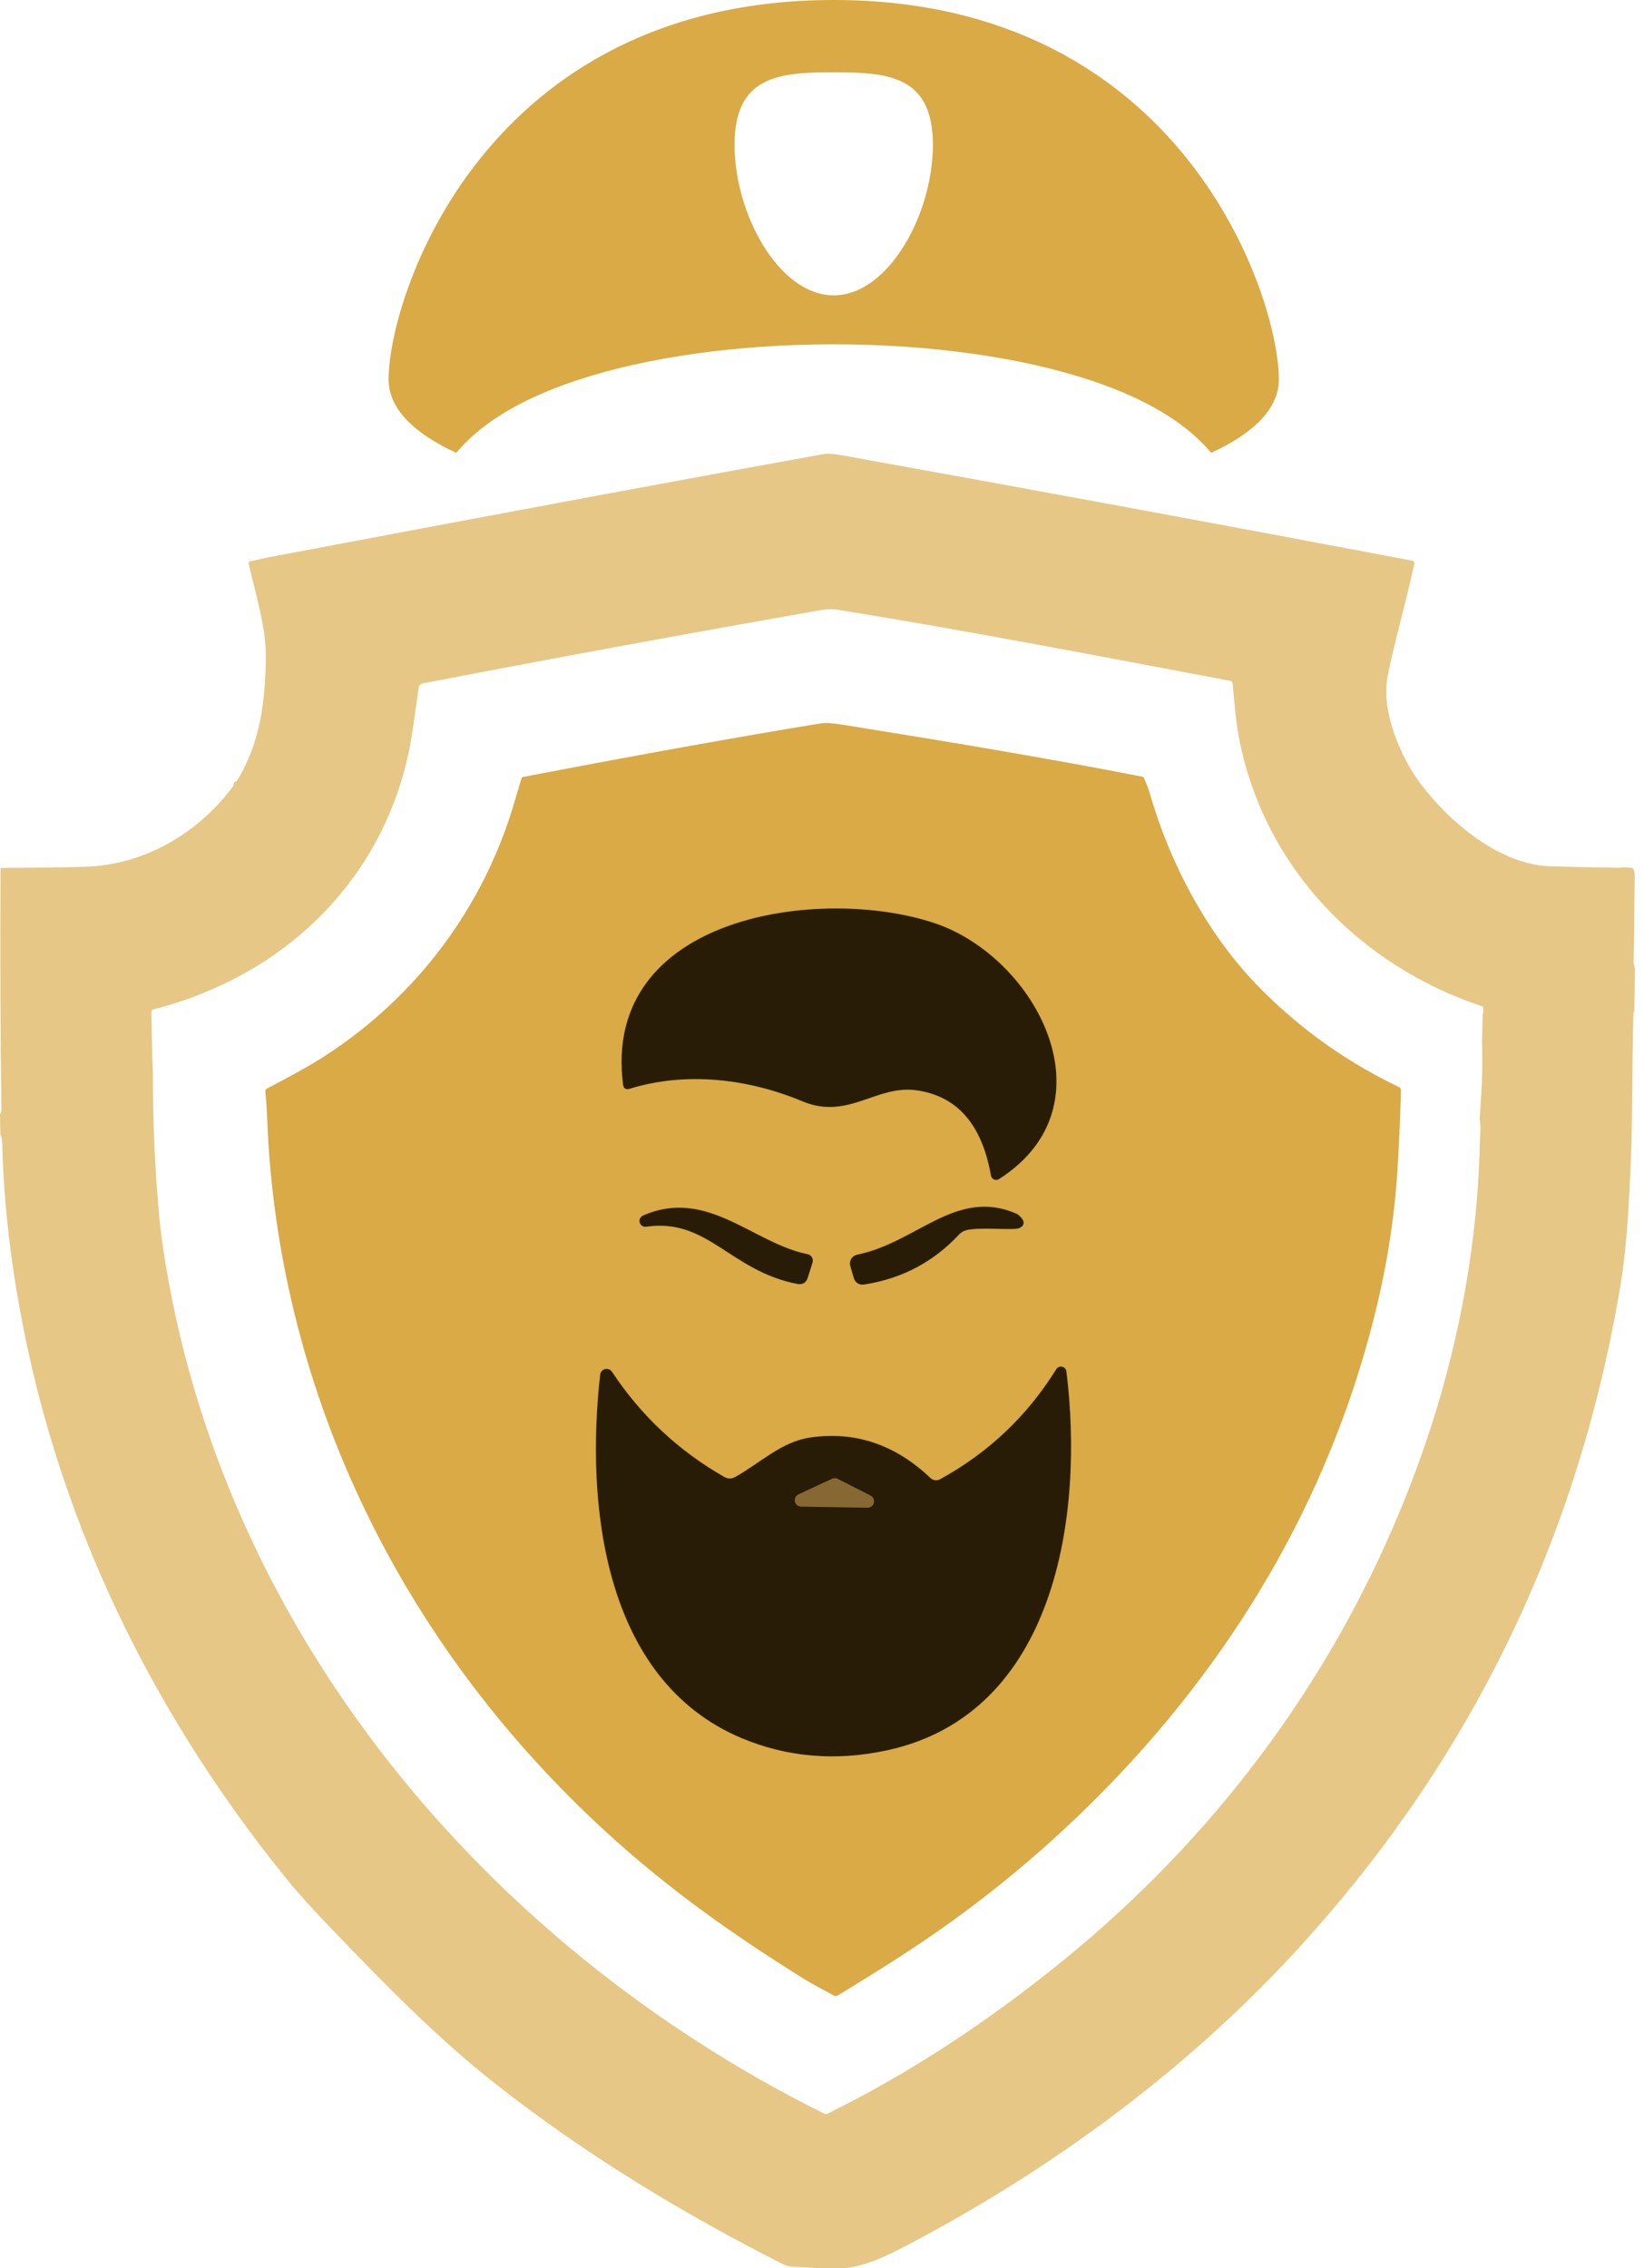 <svg width="145" height="200" viewBox="0 0 145 200" fill="none" xmlns="http://www.w3.org/2000/svg">
<path opacity="0.65" d="M142.826 76.52C143.166 76.447 143.549 76.457 143.976 76.55C144.111 76.66 144.178 76.869 144.177 77.177C144.16 80.259 144.129 82.805 144.082 84.812C144.079 84.958 144.117 85.141 144.198 85.36L144.142 89.428C144.142 89.354 144.138 89.3 144.129 89.266C144.095 89.144 144.076 89.16 144.07 89.314C144.022 90.894 143.977 94.045 143.933 98.767C143.911 101.154 143.793 104.013 143.577 107.345C143.429 109.633 143.195 111.781 142.834 113.883C139.104 135.595 129.944 154.593 115.354 170.878C105.362 182.03 93.243 191.004 80.163 197.895C78.295 198.879 76.572 199.75 74.527 200H72.225C71.433 199.945 70.642 199.9 69.852 199.864C69.58 199.852 69.324 199.785 69.083 199.663C60.156 195.133 51.78 190.073 43.829 183.848C38.536 179.705 33.861 174.893 28.909 169.73C27.634 168.399 26.324 166.97 25.303 165.711C12.557 149.985 4.047 131.805 1.132 111.682C0.59 107.937 0.278 104.33 0.196 100.859C0.187 100.491 0.134 100.214 0.036 100.028L0 98.271C0.084 98.102 0.125 97.944 0.122 97.795C0.032 90.736 0.007 83.675 0.047 76.612C0.048 76.554 0.077 76.525 0.134 76.525C2.57 76.526 5.004 76.495 7.436 76.432C12.697 76.293 17.486 73.492 20.588 69.291C20.607 69.265 20.617 69.239 20.617 69.211C20.617 69.175 20.611 69.146 20.599 69.123L20.717 68.881C20.765 68.972 20.825 68.959 20.898 68.842C22.946 65.543 23.382 61.901 23.449 58.097C23.498 55.341 22.554 52.488 21.932 49.695C21.922 49.653 21.93 49.609 21.952 49.572C21.975 49.536 22.012 49.509 22.054 49.499C22.847 49.315 23.633 49.15 24.413 49.003C45.977 44.932 62.011 41.952 72.513 40.062C72.94 39.986 73.498 40.01 74.189 40.134C90.999 43.16 107.784 46.26 124.543 49.435C124.706 49.466 124.77 49.563 124.736 49.726C124.027 53.084 122.802 57.303 122.364 59.781C121.84 62.75 123.504 66.712 125.257 69.058C127.801 72.466 132.283 76.259 136.73 76.386C138.762 76.444 140.794 76.489 142.826 76.52ZM37.167 60.398C37.132 60.367 37.063 60.387 36.96 60.46C36.639 62.497 36.388 64.796 35.999 66.564C33.92 76.011 27.532 83.414 18.696 87.238C16.989 87.977 15.28 88.562 13.569 88.992C13.415 89.031 13.339 89.131 13.342 89.291L13.444 93.559L13.483 94.527C13.471 98.602 13.642 102.665 13.996 106.716C14.095 107.852 14.22 108.934 14.373 109.962C19.345 143.598 42.785 171.522 72.694 186.373C72.738 186.396 72.787 186.407 72.837 186.408C72.886 186.408 72.935 186.397 72.98 186.375C80.441 182.716 87.443 178.021 93.88 172.778C106.928 162.148 117.157 148.607 123.569 133.002C127.785 122.827 130.287 111.798 130.519 100.773C130.532 100.182 130.648 99.407 130.503 98.666L130.617 96.956C130.738 95.252 130.769 93.539 130.71 91.818L130.777 89.438C130.836 89.242 130.846 89.041 130.806 88.837C130.797 88.782 130.766 88.746 130.713 88.729C119.926 85.136 111.609 76.573 109.329 65.327C109.01 63.756 108.867 61.948 108.718 60.267C108.713 60.21 108.689 60.155 108.649 60.113C108.61 60.07 108.558 60.041 108.501 60.031C96.986 57.867 85.468 55.634 73.904 53.769C73.473 53.698 72.874 53.715 72.446 53.79C60.778 55.838 49.127 57.981 37.492 60.22C37.372 60.243 37.253 60.271 37.134 60.305C37.094 60.316 37.09 60.334 37.121 60.361C37.133 60.371 37.148 60.384 37.167 60.398Z" fill="#D9AA45"/>
<path d="M28.688 93.091C36.807 87.82 42.692 79.949 45.395 70.653C45.595 69.963 45.8 69.282 46.009 68.609C46.026 68.557 46.06 68.526 46.114 68.516C55.093 66.785 64.926 65 72.39 63.785C72.785 63.719 73.425 63.758 74.311 63.901C83.144 65.322 91.993 66.772 100.773 68.49C100.8 68.496 100.825 68.508 100.846 68.525C100.867 68.542 100.884 68.565 100.894 68.59C101.056 68.987 101.244 69.393 101.365 69.811C103.2 76.188 106.537 82.528 111.261 87.263C114.819 90.831 118.861 93.694 123.386 95.851C123.442 95.878 123.488 95.92 123.52 95.972C123.552 96.024 123.568 96.084 123.566 96.145C123.503 98.491 123.398 100.853 123.251 103.23C122.976 107.671 122.215 112.159 121.14 116.376C117.031 132.505 108.577 146.609 96.875 158.378C91.509 163.775 85.622 168.528 79.214 172.635C77.433 173.776 75.654 174.883 73.878 175.957C73.829 175.987 73.773 176.003 73.715 176.004C73.657 176.005 73.6 175.991 73.55 175.964C72.609 175.443 71.618 174.94 70.724 174.379C64.429 170.435 58.909 166.526 53.472 161.55C36.178 145.72 25.193 124.389 23.669 100.782C23.602 99.748 23.561 97.747 23.404 96.24C23.4 96.191 23.41 96.141 23.433 96.097C23.456 96.054 23.492 96.018 23.535 95.995C25.271 95.072 27.138 94.095 28.688 93.091Z" fill="#D9AA45"/>
<path d="M55.492 95.892C60.501 94.348 65.972 94.981 70.809 96.996C74.832 98.679 77.267 95.474 80.925 96.031C84.522 96.567 86.721 99.104 87.522 103.641C87.532 103.697 87.556 103.749 87.591 103.793C87.627 103.838 87.672 103.872 87.725 103.895C87.776 103.917 87.833 103.926 87.89 103.921C87.946 103.916 88 103.897 88.048 103.866C98.131 97.435 91.319 84.498 82.373 81.507C72.419 78.185 53.175 80.8 55.073 95.624C55.102 95.881 55.241 95.97 55.492 95.892Z" stroke="#2C1F08" stroke-width="0.241"/>
<path d="M71.197 110.705C66.359 109.73 62.358 104.842 56.78 107.286C56.686 107.321 56.609 107.389 56.564 107.478C56.518 107.567 56.508 107.67 56.535 107.766C56.562 107.861 56.625 107.944 56.71 107.996C56.795 108.048 56.896 108.066 56.994 108.047C62.476 107.265 64.46 111.959 70.338 113.096C70.746 113.174 71.011 113.017 71.132 112.624L71.551 111.295C71.57 111.233 71.576 111.168 71.568 111.103C71.56 111.039 71.539 110.977 71.506 110.921C71.472 110.865 71.427 110.817 71.374 110.78C71.321 110.743 71.26 110.717 71.197 110.705Z" stroke="#2C1F08" stroke-width="0.241"/>
<path d="M89.625 107.137C84.358 104.832 80.936 109.677 75.626 110.749C75.534 110.767 75.446 110.805 75.369 110.859C75.292 110.913 75.227 110.983 75.179 111.064C75.13 111.144 75.099 111.234 75.088 111.328C75.076 111.421 75.084 111.516 75.111 111.606L75.401 112.603C75.53 113.032 75.812 113.211 76.248 113.139C79.517 112.625 82.266 111.17 84.497 108.777C84.686 108.574 84.932 108.428 85.205 108.359C86.407 108.048 89.4 108.391 89.861 108.176C90.297 107.976 90.261 107.658 89.754 107.222C89.711 107.187 89.668 107.158 89.625 107.137Z" stroke="#2C1F08" stroke-width="0.241"/>
<path d="M63.815 130.331C59.761 128.015 56.446 124.91 53.871 121.016C53.82 120.942 53.747 120.885 53.663 120.853C53.578 120.821 53.486 120.815 53.398 120.836C53.31 120.857 53.231 120.903 53.17 120.97C53.109 121.036 53.069 121.12 53.056 121.209C51.78 132.442 53.228 148.027 65.478 153.161C69.483 154.833 73.727 155.187 78.211 154.222C93.025 151.017 95.513 133.589 93.937 120.93C93.926 120.857 93.894 120.789 93.844 120.735C93.793 120.68 93.728 120.642 93.656 120.626C93.584 120.61 93.508 120.616 93.44 120.643C93.371 120.671 93.312 120.719 93.272 120.78C90.697 124.932 87.261 128.187 82.963 130.545C82.808 130.629 82.629 130.662 82.454 130.639C82.278 130.616 82.115 130.538 81.987 130.416C78.919 127.494 75.429 126.311 71.517 126.868C68.996 127.222 67.173 129.066 64.899 130.341C64.534 130.541 64.173 130.538 63.815 130.331Z" stroke="#2C1F08" stroke-width="0.241"/>
<path d="M70.424 131.767C70.308 131.821 70.213 131.913 70.156 132.027C70.099 132.141 70.082 132.272 70.108 132.397C70.134 132.522 70.201 132.635 70.299 132.717C70.398 132.799 70.521 132.846 70.649 132.849L76.516 132.946C76.644 132.947 76.769 132.905 76.87 132.827C76.971 132.749 77.043 132.639 77.073 132.516C77.105 132.392 77.093 132.261 77.04 132.145C76.988 132.028 76.898 131.933 76.785 131.874L73.878 130.395C73.799 130.356 73.713 130.336 73.626 130.336C73.538 130.336 73.452 130.356 73.374 130.395L70.424 131.767Z" stroke="#2C1F08" stroke-width="0.241"/>
<path d="M70.809 96.996C65.972 94.981 60.501 94.348 55.492 95.892C55.241 95.97 55.102 95.881 55.073 95.624C53.175 80.8 72.419 78.185 82.373 81.507C91.319 84.498 98.131 97.435 88.048 103.866C88 103.897 87.946 103.916 87.89 103.921C87.833 103.926 87.776 103.917 87.725 103.895C87.672 103.872 87.627 103.838 87.591 103.793C87.556 103.749 87.532 103.697 87.522 103.641C86.721 99.104 84.522 96.567 80.925 96.031C77.267 95.474 74.832 98.679 70.809 96.996Z" fill="#281C06"/>
<path d="M71.195 110.705C71.259 110.717 71.319 110.743 71.373 110.78C71.426 110.817 71.471 110.865 71.504 110.921C71.538 110.977 71.559 111.039 71.567 111.103C71.574 111.168 71.568 111.233 71.549 111.295L71.131 112.624C71.009 113.017 70.745 113.174 70.337 113.096C64.459 111.959 62.474 107.265 56.993 108.047C56.895 108.066 56.793 108.048 56.708 107.996C56.623 107.944 56.561 107.861 56.534 107.766C56.507 107.67 56.517 107.567 56.562 107.478C56.608 107.389 56.685 107.321 56.778 107.286C62.356 104.842 66.357 109.73 71.195 110.705Z" fill="#281C06"/>
<path d="M89.623 107.137C89.666 107.158 89.71 107.187 89.752 107.222C90.26 107.658 90.296 107.976 89.859 108.176C89.398 108.391 86.405 108.048 85.204 108.359C84.931 108.428 84.685 108.574 84.496 108.777C82.265 111.17 79.515 112.625 76.247 113.139C75.811 113.211 75.528 113.032 75.4 112.603L75.11 111.606C75.083 111.516 75.075 111.421 75.086 111.328C75.098 111.234 75.129 111.144 75.177 111.064C75.226 110.983 75.291 110.913 75.368 110.859C75.445 110.805 75.532 110.767 75.625 110.749C80.935 109.677 84.356 104.832 89.623 107.137Z" fill="#281C06"/>
<path d="M64.899 130.341C67.173 129.066 68.996 127.222 71.517 126.868C75.429 126.311 78.919 127.494 81.987 130.416C82.115 130.538 82.278 130.616 82.454 130.639C82.629 130.662 82.808 130.629 82.963 130.545C87.261 128.187 90.697 124.932 93.272 120.78C93.312 120.719 93.371 120.671 93.44 120.643C93.508 120.616 93.584 120.61 93.656 120.626C93.728 120.642 93.793 120.68 93.844 120.735C93.894 120.789 93.926 120.857 93.937 120.93C95.513 133.589 93.025 151.017 78.211 154.222C73.727 155.187 69.483 154.833 65.478 153.161C53.228 148.027 51.78 132.442 53.056 121.209C53.069 121.12 53.109 121.036 53.17 120.97C53.231 120.903 53.31 120.857 53.398 120.836C53.486 120.815 53.578 120.821 53.663 120.853C53.747 120.885 53.82 120.942 53.871 121.016C56.446 124.91 59.761 128.015 63.815 130.331C64.173 130.538 64.534 130.541 64.899 130.341ZM70.423 131.767C70.307 131.821 70.213 131.913 70.156 132.027C70.098 132.141 70.081 132.272 70.107 132.397C70.133 132.522 70.201 132.635 70.299 132.717C70.397 132.799 70.52 132.846 70.648 132.849L76.516 132.946C76.644 132.947 76.768 132.905 76.869 132.827C76.97 132.749 77.042 132.639 77.073 132.516C77.104 132.392 77.092 132.261 77.04 132.145C76.988 132.028 76.897 131.933 76.784 131.874L73.877 130.395C73.799 130.356 73.713 130.336 73.625 130.336C73.538 130.336 73.451 130.356 73.373 130.395L70.423 131.767Z" fill="#281C06"/>
<path d="M70.423 131.767L73.373 130.395C73.451 130.356 73.537 130.336 73.625 130.336C73.712 130.336 73.798 130.356 73.877 130.395L76.784 131.874C76.897 131.933 76.987 132.028 77.04 132.145C77.092 132.261 77.103 132.392 77.073 132.516C77.042 132.639 76.97 132.749 76.869 132.827C76.768 132.905 76.643 132.947 76.516 132.946L70.648 132.849C70.52 132.846 70.397 132.799 70.299 132.717C70.2 132.635 70.133 132.522 70.107 132.397C70.081 132.272 70.098 132.141 70.155 132.027C70.212 131.913 70.307 131.821 70.423 131.767Z" fill="#866832"/>
<path d="M73.534 0C42.683 0 34.273 26.2 34.273 33.455C34.273 36.012 36.461 38.186 40.24 39.928C40.845 39.208 41.578 38.489 42.466 37.787C44.556 36.133 47.353 34.713 50.781 33.566C56.96 31.499 65.041 30.36 73.534 30.36C82.026 30.36 90.107 31.499 96.286 33.566C99.713 34.713 102.511 36.133 104.601 37.787C105.489 38.489 106.222 39.208 106.827 39.928C110.606 38.186 112.794 36.013 112.794 33.455C112.794 26.2 104.315 0 73.534 0ZM73.534 26.042C68.703 26.042 64.786 18.872 64.786 12.778C64.786 6.684 68.703 6.375 73.534 6.375C78.365 6.375 82.281 6.684 82.281 12.778C82.281 18.872 78.365 26.042 73.534 26.042Z" fill="#D9AA45"/>
</svg>
